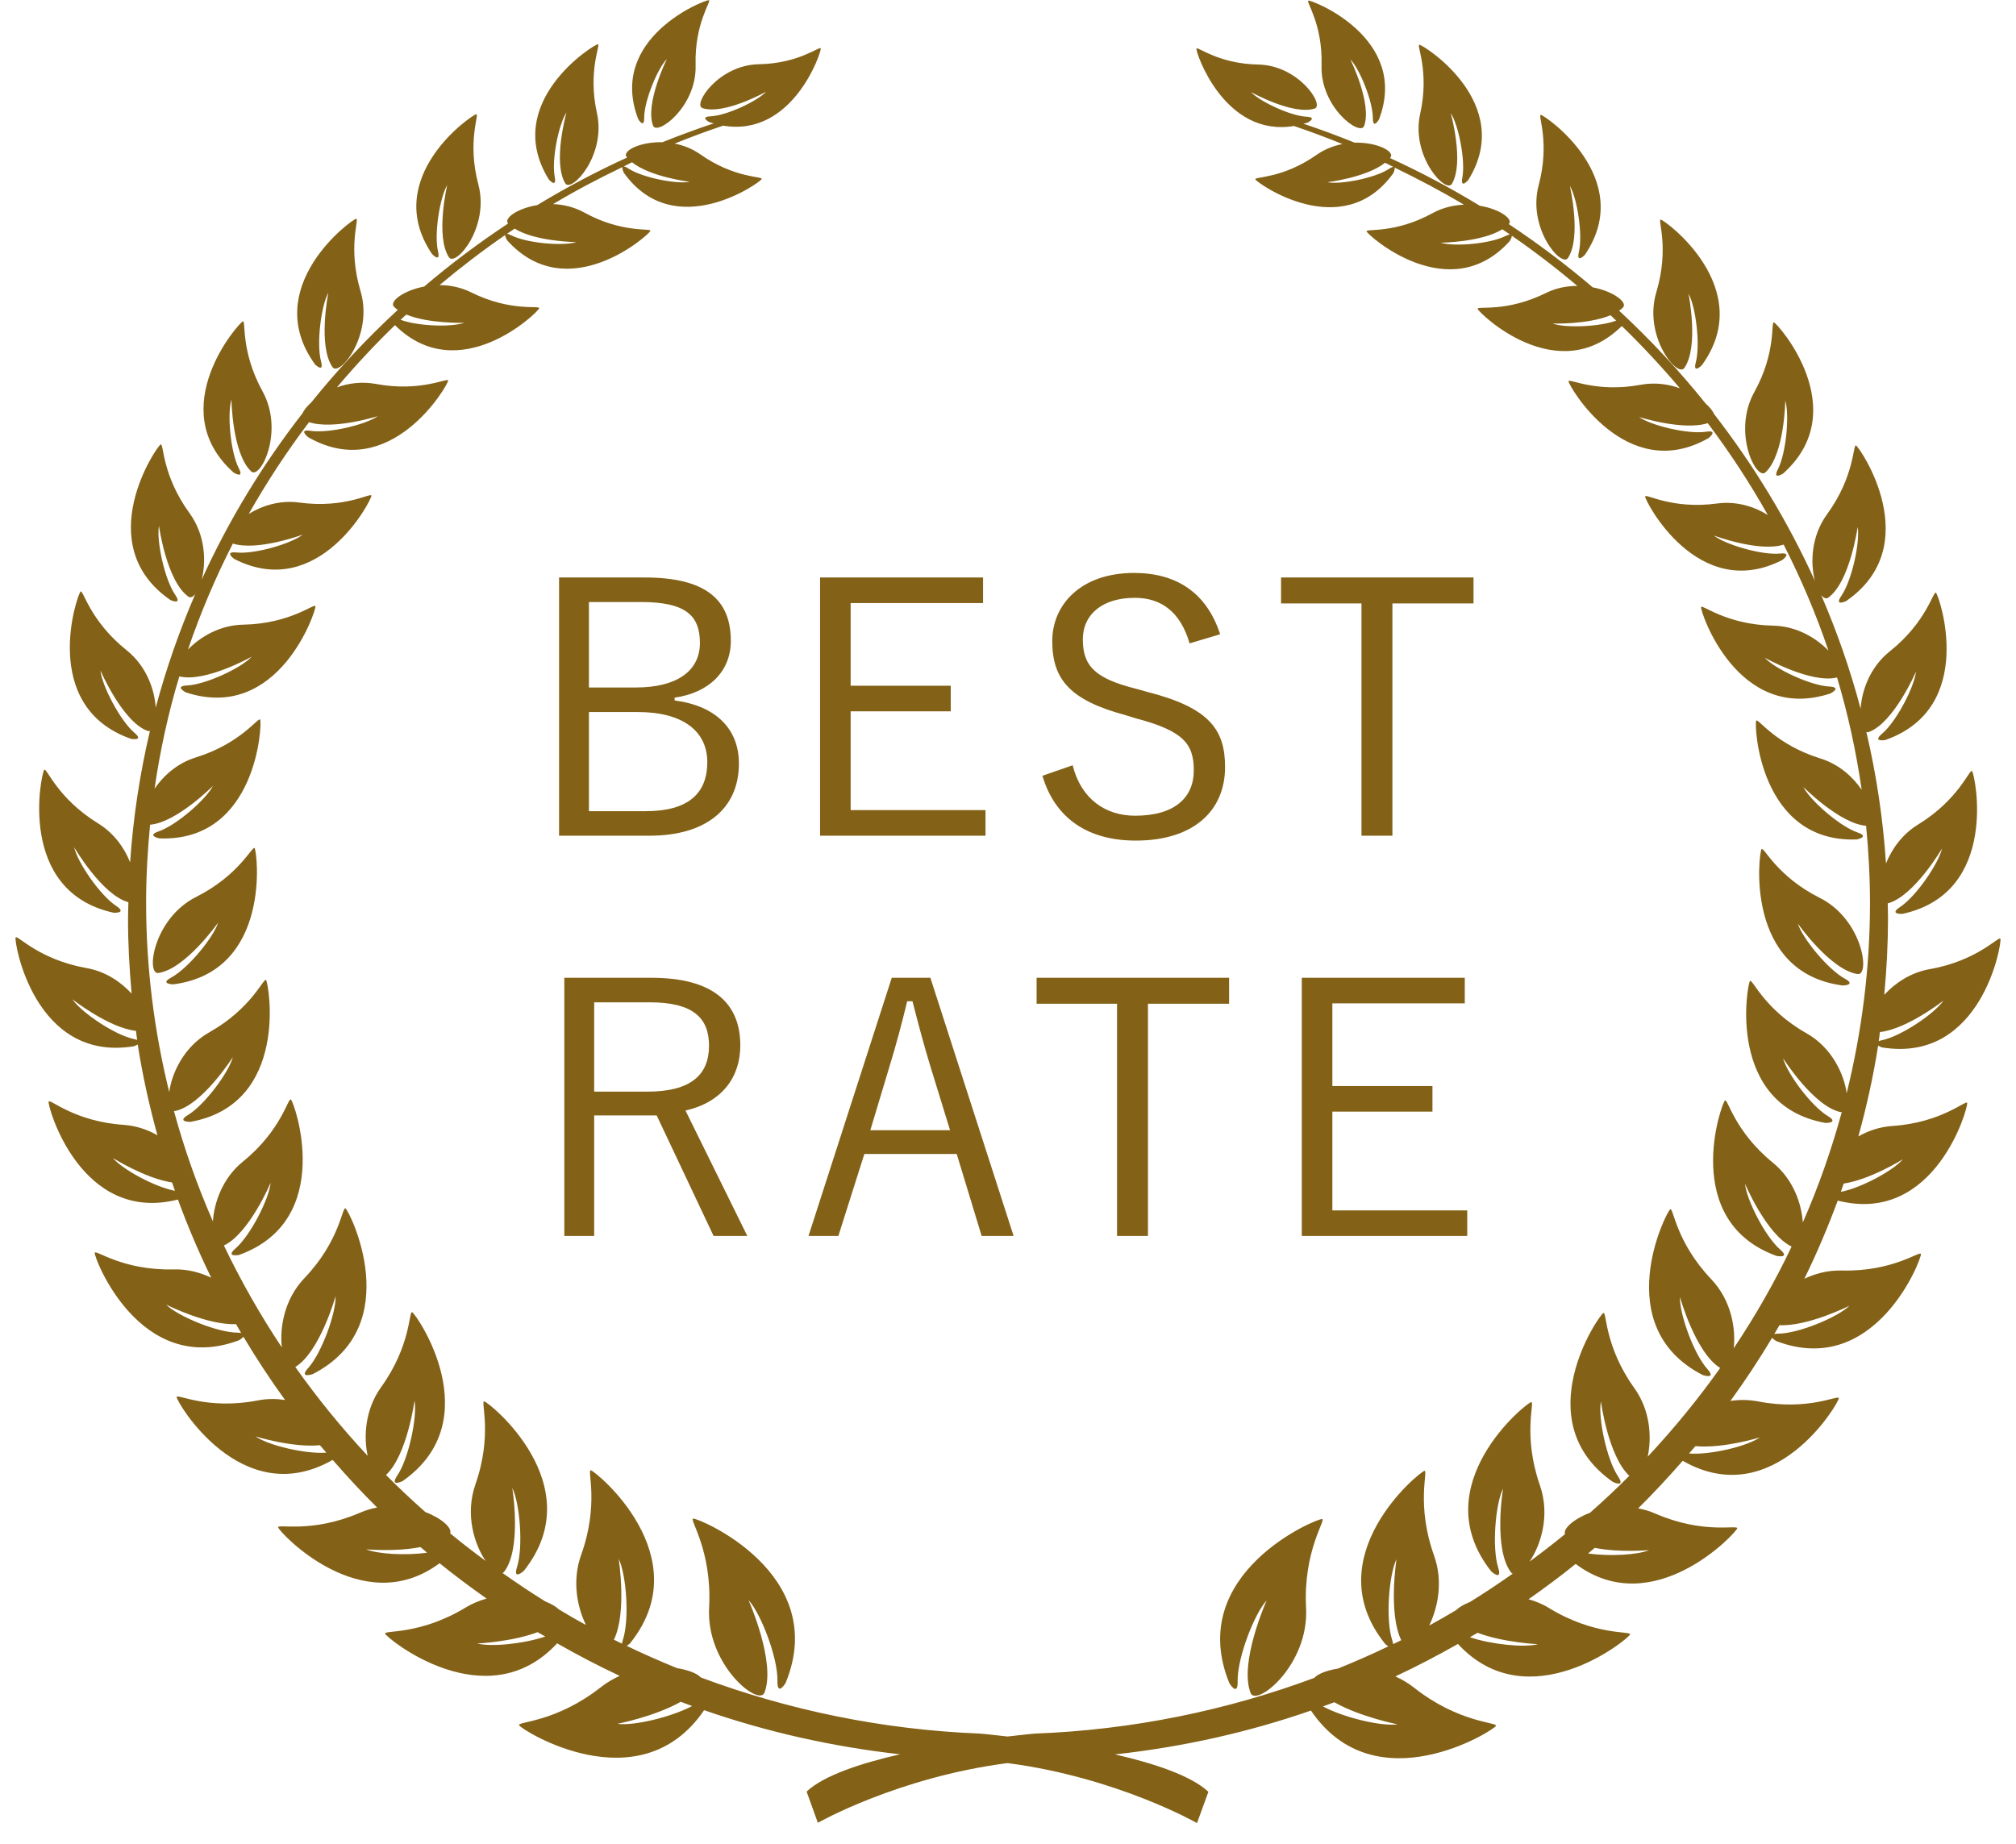 <svg
 xmlns="http://www.w3.org/2000/svg"
 xmlns:xlink="http://www.w3.org/1999/xlink"
 width="94px" height="86px">
<path fill-rule="evenodd"  fill="rgb(131, 97, 23)"
 d="M64.924,28.139 L64.924,38.971 L63.482,38.971 L63.482,28.139 L59.732,28.139 L59.732,26.930 L68.706,26.930 L68.706,28.139 L64.924,28.139 ZM53.526,57.637 L52.084,57.637 L52.084,46.806 L48.334,46.806 L48.334,45.597 L57.309,45.597 L57.309,46.806 L53.526,46.806 L53.526,57.637 ZM52.994,32.125 L53.518,32.272 C56.400,33.008 57.121,34.037 57.121,35.769 C57.121,37.811 55.647,39.199 52.961,39.199 C50.734,39.199 49.195,38.170 48.605,36.177 L50.014,35.687 C50.407,37.255 51.537,38.039 52.929,38.039 C54.812,38.039 55.663,37.157 55.663,35.932 C55.663,34.690 55.189,34.086 52.961,33.498 L52.486,33.351 C49.866,32.648 49.064,31.668 49.064,29.887 C49.064,28.221 50.374,26.718 52.879,26.718 C54.828,26.718 56.253,27.616 56.892,29.577 L55.467,30.002 C55.041,28.531 54.140,27.878 52.912,27.878 C51.406,27.878 50.489,28.646 50.489,29.822 C50.489,31.080 51.094,31.652 52.994,32.125 ZM44.609,53.814 L40.302,53.814 L39.090,57.637 L37.698,57.637 L41.580,45.597 L43.381,45.597 L47.262,57.637 L45.772,57.637 L44.609,53.814 ZM43.397,49.779 C43.086,48.766 42.841,47.835 42.546,46.692 L42.300,46.692 C42.022,47.835 41.776,48.750 41.465,49.763 L40.581,52.704 L44.298,52.704 L43.397,49.779 ZM38.238,26.930 L45.837,26.930 L45.837,28.123 L39.663,28.123 L39.663,31.978 L44.330,31.978 L44.330,33.171 L39.663,33.171 L39.663,37.778 L45.951,37.778 L45.951,38.971 L38.238,38.971 L38.238,26.930 ZM33.273,57.637 L30.620,52.017 L27.705,52.017 L27.705,57.637 L26.313,57.637 L26.313,45.597 L30.374,45.597 C33.224,45.597 34.518,46.757 34.518,48.750 C34.518,50.237 33.666,51.397 31.963,51.789 L34.845,57.637 L33.273,57.637 ZM33.060,48.766 C33.060,47.459 32.307,46.741 30.292,46.741 L27.705,46.741 L27.705,50.906 L30.194,50.906 C32.208,50.906 33.060,50.122 33.060,48.766 ZM34.453,35.605 C34.453,37.713 32.913,38.971 30.293,38.971 L26.068,38.971 L26.068,26.930 L30.064,26.930 C32.963,26.930 34.076,28.009 34.076,29.887 C34.076,31.309 33.061,32.305 31.456,32.534 L31.456,32.665 C33.372,32.910 34.453,33.988 34.453,35.605 ZM32.635,29.985 C32.635,28.695 31.964,28.074 29.884,28.074 L27.460,28.074 L27.460,32.060 L29.638,32.060 C31.603,32.060 32.635,31.260 32.635,29.985 ZM29.736,33.204 L27.460,33.204 L27.460,37.827 L30.113,37.827 C32.078,37.827 32.979,37.010 32.979,35.540 C32.979,34.102 31.849,33.204 29.736,33.204 ZM68.298,46.790 L62.124,46.790 L62.124,50.645 L66.791,50.645 L66.791,51.838 L62.124,51.838 L62.124,56.445 L68.413,56.445 L68.413,57.637 L60.699,57.637 L60.699,45.597 L68.298,45.597 L68.298,46.790 Z"/>
<path fill-rule="evenodd"  fill="rgb(131, 97, 23)"
 d="M7.387,45.373 C6.797,45.457 7.143,42.831 9.153,41.822 C11.156,40.815 11.763,39.430 11.872,39.551 C11.994,39.689 12.692,45.313 8.074,45.904 C8.074,45.904 7.423,45.884 7.985,45.585 C8.775,45.157 9.953,43.715 10.173,43.023 C10.173,43.023 8.644,45.190 7.387,45.373 ZM32.318,70.817 C32.534,70.769 38.737,73.351 36.631,78.481 C36.631,78.481 36.233,79.139 36.250,78.383 C36.273,77.314 35.483,75.248 34.900,74.616 C34.900,74.616 36.196,77.530 35.643,78.935 C35.384,79.599 32.919,77.638 33.064,74.970 C33.209,72.304 32.132,70.857 32.318,70.817 ZM86.016,45.637 C86.572,45.939 85.924,45.957 85.924,45.957 C81.307,45.358 82.011,39.736 82.136,39.595 C82.245,39.477 82.848,40.868 84.854,41.872 C86.860,42.882 87.206,45.508 86.616,45.423 C85.358,45.242 83.828,43.071 83.828,43.071 C84.048,43.765 85.228,45.205 86.016,45.637 ZM57.323,78.495 C55.226,73.361 61.429,70.790 61.649,70.838 C61.835,70.878 60.758,72.321 60.898,74.987 C61.037,77.655 58.572,79.614 58.312,78.949 C57.760,77.544 59.060,74.632 59.060,74.632 C58.479,75.265 57.685,77.329 57.708,78.398 C57.724,79.154 57.323,78.495 57.323,78.495 ZM89.976,45.194 C92.214,44.803 93.203,43.630 93.273,43.778 C93.355,43.952 92.406,49.608 87.751,48.844 C87.751,48.844 87.652,48.810 87.571,48.761 C87.346,50.201 87.032,51.612 86.650,52.994 C87.102,52.737 87.636,52.548 88.231,52.508 C90.540,52.355 91.673,51.275 91.723,51.431 C91.788,51.614 90.235,57.152 85.688,55.987 C85.229,57.229 84.711,58.450 84.132,59.631 C84.640,59.393 85.229,59.230 85.876,59.248 C88.263,59.309 89.528,58.311 89.567,58.477 C89.617,58.671 87.460,64.302 82.829,62.541 C82.829,62.541 82.696,62.464 82.628,62.386 C82.022,63.395 81.374,64.382 80.684,65.330 C81.092,65.268 81.521,65.267 81.970,65.351 C84.314,65.809 85.726,65.029 85.740,65.202 C85.753,65.399 82.724,70.568 78.460,68.121 C77.795,68.882 77.105,69.627 76.383,70.340 C76.648,70.388 76.915,70.465 77.181,70.582 C79.434,71.562 81.029,71.093 81.002,71.270 C80.970,71.463 77.091,75.648 73.468,72.930 C72.758,73.505 72.022,74.052 71.271,74.578 C71.599,74.670 71.924,74.799 72.235,74.993 C74.380,76.299 76.054,76.049 76.006,76.219 C75.946,76.419 71.277,80.235 67.979,76.662 C67.028,77.204 66.056,77.709 65.062,78.176 C65.362,78.312 65.657,78.482 65.934,78.702 C68.031,80.355 69.824,80.306 69.752,80.483 C69.667,80.685 64.126,84.191 61.125,79.768 C58.219,80.780 55.156,81.465 51.987,81.813 C53.820,82.234 55.543,82.805 56.343,83.557 L55.813,85.016 C55.813,85.016 52.090,82.887 46.979,82.218 C41.865,82.878 38.134,85.002 38.134,85.002 L37.610,83.547 C38.407,82.795 40.133,82.226 41.967,81.808 C38.796,81.452 35.736,80.761 32.831,79.750 C29.823,84.169 24.286,80.653 24.201,80.451 C24.126,80.276 25.924,80.327 28.020,78.676 C28.296,78.458 28.596,78.287 28.895,78.150 C27.898,77.685 26.928,77.177 25.978,76.633 C22.674,80.203 18.013,76.379 17.956,76.182 C17.906,76.011 19.581,76.260 21.723,74.957 C22.035,74.768 22.362,74.638 22.689,74.547 C21.939,74.018 21.202,73.470 20.496,72.897 C16.866,75.607 12.992,71.416 12.968,71.224 C12.941,71.048 14.530,71.517 16.785,70.543 C17.054,70.427 17.319,70.347 17.585,70.300 C16.862,69.589 16.176,68.841 15.512,68.079 C11.244,70.522 8.219,65.348 8.236,65.147 C8.249,64.978 9.656,65.760 12.003,65.309 C12.449,65.220 12.884,65.223 13.293,65.288 C12.603,64.336 11.954,63.350 11.351,62.337 C11.283,62.415 11.154,62.496 11.154,62.496 C6.516,64.250 4.368,58.616 4.416,58.421 C4.455,58.254 5.718,59.258 8.106,59.196 C8.754,59.180 9.344,59.343 9.849,59.583 C9.269,58.400 8.751,57.179 8.296,55.938 C3.745,57.094 2.202,51.556 2.268,51.373 C2.321,51.214 3.446,52.297 5.758,52.454 C6.353,52.496 6.887,52.682 7.342,52.942 C6.959,51.557 6.646,50.146 6.422,48.707 C6.340,48.757 6.240,48.791 6.240,48.791 C1.589,49.550 0.646,43.891 0.728,43.717 C0.799,43.569 1.789,44.744 4.025,45.142 C4.932,45.300 5.642,45.797 6.137,46.336 C6.033,45.173 5.967,43.995 5.970,42.804 C5.970,42.559 5.982,42.319 5.987,42.073 C4.761,41.743 3.458,39.509 3.458,39.509 C3.611,40.216 4.666,41.752 5.418,42.247 C5.946,42.597 5.301,42.564 5.301,42.564 C0.746,41.570 1.927,36.026 2.063,35.897 C2.182,35.788 2.664,37.225 4.580,38.400 C5.331,38.866 5.805,39.552 6.067,40.213 C6.209,38.118 6.523,36.072 6.992,34.082 C6.958,34.095 6.917,34.098 6.877,34.083 C5.709,33.653 4.683,31.265 4.683,31.265 C4.752,31.970 5.593,33.594 6.263,34.166 C6.737,34.567 6.111,34.455 6.111,34.455 C1.801,32.943 3.609,27.692 3.759,27.584 C3.882,27.494 4.186,28.948 5.903,30.322 C6.840,31.069 7.208,32.173 7.260,32.999 C7.748,31.179 8.365,29.412 9.104,27.704 C8.995,27.840 8.881,27.891 8.783,27.822 C7.767,27.098 7.411,24.518 7.411,24.518 C7.291,25.220 7.669,27.008 8.169,27.738 C8.519,28.251 7.941,27.978 7.941,27.978 C4.186,25.376 7.320,20.791 7.493,20.724 C7.639,20.669 7.543,22.154 8.838,23.932 C9.594,24.972 9.613,26.232 9.400,27.039 C10.661,24.266 12.244,21.664 14.106,19.272 C14.170,19.127 14.309,18.949 14.509,18.771 C15.745,17.236 17.092,15.793 18.546,14.453 C18.483,14.407 18.422,14.357 18.371,14.305 C18.133,14.071 18.804,13.547 19.778,13.363 C21.019,12.306 22.326,11.324 23.693,10.422 L23.691,10.420 C23.477,10.183 24.119,9.717 25.049,9.565 C26.397,8.749 27.795,8.005 29.242,7.346 C29.232,7.334 29.219,7.321 29.213,7.312 C29.010,7.039 29.840,6.606 30.885,6.633 C31.671,6.317 32.470,6.022 33.280,5.752 C33.214,5.729 33.151,5.722 33.083,5.702 C33.083,5.702 32.601,5.449 33.135,5.424 C33.889,5.386 35.304,4.723 35.722,4.276 C35.722,4.276 33.779,5.365 32.758,5.044 C32.279,4.894 33.493,3.028 35.381,2.996 C37.267,2.963 38.230,2.128 38.270,2.259 C38.309,2.402 36.977,6.412 33.718,5.859 C32.952,6.116 32.196,6.396 31.456,6.697 C31.860,6.775 32.272,6.929 32.655,7.199 C34.252,8.321 35.565,8.217 35.516,8.348 C35.462,8.502 31.451,11.363 29.088,8.058 C29.088,8.058 28.991,7.862 29.026,7.791 C27.919,8.320 26.833,8.891 25.789,9.518 C26.259,9.536 26.759,9.648 27.235,9.907 C29.016,10.889 30.361,10.627 30.325,10.766 C30.287,10.933 26.468,14.349 23.648,11.208 C23.648,11.208 23.550,11.053 23.555,10.960 C22.492,11.693 21.474,12.472 20.496,13.294 C20.967,13.297 21.469,13.390 21.959,13.629 C23.811,14.554 25.170,14.227 25.143,14.373 C25.112,14.542 21.415,18.136 18.416,15.163 C17.464,16.085 16.560,17.057 15.709,18.064 C16.240,17.872 16.866,17.782 17.525,17.904 C19.625,18.297 20.886,17.592 20.896,17.747 C20.911,17.922 18.214,22.597 14.365,20.385 C14.365,20.385 13.886,19.998 14.482,20.091 C15.330,20.218 17.049,19.807 17.615,19.406 C17.615,19.406 15.554,20.060 14.409,19.688 C13.376,21.052 12.438,22.482 11.599,23.966 C12.210,23.588 13.044,23.309 13.960,23.436 C16.078,23.725 17.302,22.959 17.319,23.111 C17.342,23.288 14.875,28.087 10.924,26.067 C10.924,26.067 10.424,25.701 11.027,25.764 C11.876,25.852 13.577,25.356 14.118,24.930 C14.118,24.930 12.007,25.715 10.857,25.348 C10.045,26.936 9.345,28.589 8.764,30.290 C9.322,29.716 10.228,29.151 11.340,29.130 C13.538,29.090 14.662,28.117 14.708,28.268 C14.755,28.444 13.007,33.718 8.667,32.288 C8.667,32.288 8.102,31.995 8.721,31.966 C9.602,31.922 11.253,31.147 11.738,30.624 C11.738,30.624 9.566,31.841 8.362,31.542 C7.849,33.239 7.465,34.991 7.207,36.777 C7.620,36.182 8.256,35.592 9.131,35.321 C11.233,34.671 12.045,33.425 12.131,33.559 C12.227,33.714 11.998,39.267 7.434,39.097 C7.434,39.097 6.811,38.972 7.399,38.769 C8.233,38.480 9.605,37.281 9.928,36.649 C9.928,36.649 8.236,38.354 6.998,38.459 C6.882,39.650 6.813,40.855 6.813,42.076 C6.811,45.119 7.189,48.080 7.891,50.928 C8.002,50.077 8.552,48.818 9.764,48.137 C11.744,47.020 12.291,45.585 12.403,45.701 C12.534,45.836 13.517,51.489 8.876,52.316 C8.876,52.316 8.216,52.326 8.767,51.994 C9.544,51.523 10.669,50.008 10.856,49.299 C10.856,49.299 9.413,51.567 8.153,51.811 C8.136,51.813 8.127,51.807 8.110,51.807 C8.591,53.578 9.199,55.294 9.927,56.956 C9.984,56.097 10.361,54.953 11.325,54.170 C13.125,52.712 13.429,51.175 13.563,51.275 C13.722,51.384 15.667,56.896 11.144,58.522 C11.144,58.522 10.486,58.646 10.983,58.218 C11.683,57.608 12.552,55.898 12.619,55.154 C12.619,55.154 11.621,57.522 10.440,58.081 C11.229,59.729 12.131,61.318 13.140,62.832 C13.040,61.934 13.242,60.600 14.193,59.604 C15.845,57.879 15.955,56.269 16.108,56.349 C16.283,56.442 18.991,61.828 14.574,64.083 C14.574,64.083 13.916,64.295 14.371,63.795 C15.007,63.081 15.676,61.214 15.647,60.444 C15.647,60.444 14.919,63.047 13.770,63.746 C14.798,65.202 15.925,66.584 17.144,67.890 C16.953,67.016 17.009,65.746 17.771,64.685 C19.168,62.745 19.059,61.132 19.217,61.192 C19.405,61.265 22.834,66.220 18.772,69.068 C18.772,69.068 18.147,69.368 18.525,68.806 C19.060,68.012 19.462,66.072 19.329,65.311 C19.329,65.311 18.985,67.864 17.998,68.782 C18.589,69.379 19.203,69.951 19.830,70.510 C20.602,70.805 21.090,71.257 20.990,71.506 C21.530,71.951 22.085,72.378 22.645,72.792 C22.124,72.032 21.674,70.636 22.167,69.223 C22.981,66.897 22.402,65.342 22.574,65.350 C22.784,65.367 27.607,69.256 24.425,73.253 C24.425,73.253 23.901,73.731 24.109,73.069 C24.406,72.129 24.237,70.092 23.885,69.384 C23.885,69.384 24.351,72.203 23.500,73.306 C23.481,73.331 23.458,73.343 23.430,73.354 C24.083,73.812 24.742,74.256 25.420,74.677 C25.706,74.792 25.931,74.924 26.063,75.054 C26.479,75.303 26.896,75.548 27.321,75.777 C26.913,74.939 26.665,73.719 27.096,72.513 C27.947,70.144 27.368,68.550 27.545,68.564 C27.757,68.583 32.647,72.592 29.368,76.643 C29.368,76.643 29.299,76.704 29.223,76.752 C29.992,77.123 30.777,77.469 31.574,77.793 C32.107,77.876 32.511,78.043 32.679,78.226 C36.743,79.742 41.123,80.662 45.703,80.843 C45.703,80.843 46.201,80.885 46.977,80.978 C47.748,80.887 48.246,80.843 48.246,80.843 C52.829,80.670 57.211,79.757 61.277,78.247 C61.447,78.063 61.849,77.895 62.383,77.812 C63.179,77.488 63.966,77.145 64.735,76.774 C64.658,76.727 64.592,76.667 64.592,76.667 C61.315,72.609 66.213,68.610 66.421,68.590 C66.599,68.578 66.021,70.172 66.865,72.538 C67.298,73.746 67.044,74.966 66.640,75.803 C67.064,75.574 67.483,75.331 67.896,75.084 C68.031,74.951 68.253,74.819 68.540,74.705 C69.220,74.286 69.882,73.843 70.532,73.386 C70.506,73.373 70.482,73.361 70.462,73.336 C69.613,72.233 70.083,69.416 70.083,69.416 C69.730,70.121 69.559,72.156 69.854,73.097 C70.062,73.764 69.536,73.282 69.536,73.282 C66.360,69.282 71.192,65.399 71.398,65.383 C71.572,65.370 70.991,66.930 71.798,69.255 C72.295,70.668 71.836,72.065 71.318,72.824 C71.880,72.408 72.434,71.982 72.972,71.542 C72.875,71.291 73.363,70.840 74.136,70.545 C74.766,69.990 75.379,69.416 75.970,68.821 C74.983,67.903 74.645,65.350 74.645,65.350 C74.507,66.109 74.913,68.050 75.441,68.843 C75.819,69.407 75.200,69.104 75.200,69.104 C71.138,66.250 74.573,61.299 74.761,61.228 C74.923,61.171 74.805,62.781 76.200,64.725 C76.963,65.785 77.016,67.055 76.827,67.930 C78.047,66.624 79.179,65.243 80.208,63.791 C79.054,63.088 78.332,60.483 78.332,60.483 C78.302,61.255 78.967,63.123 79.604,63.835 C80.056,64.341 79.399,64.125 79.399,64.125 C74.985,61.864 77.701,56.486 77.880,56.391 C78.028,56.310 78.140,57.919 79.788,59.650 C80.735,60.645 80.941,61.980 80.837,62.875 C81.850,61.363 82.756,59.779 83.537,58.131 C82.360,57.566 81.365,55.201 81.365,55.201 C81.431,55.943 82.299,57.655 82.999,58.266 C83.497,58.693 82.839,58.569 82.839,58.569 C78.319,56.934 80.272,51.428 80.431,51.319 C80.564,51.220 80.867,52.757 82.664,54.221 C83.625,55.001 84.002,56.145 84.060,57.006 C84.788,55.347 85.396,53.624 85.877,51.857 C85.864,51.857 85.852,51.863 85.835,51.863 C84.575,51.614 83.139,49.348 83.139,49.348 C83.325,50.057 84.445,51.572 85.225,52.044 C85.771,52.378 85.116,52.366 85.116,52.366 C80.474,51.534 81.463,45.881 81.597,45.746 C81.712,45.632 82.253,47.065 84.234,48.186 C85.439,48.866 85.989,50.128 86.105,50.980 C86.807,48.131 87.191,45.173 87.192,42.132 C87.192,40.906 87.127,39.703 87.010,38.510 C85.773,38.405 84.083,36.697 84.083,36.697 C84.406,37.330 85.778,38.533 86.611,38.820 C87.198,39.024 86.574,39.146 86.574,39.146 C82.011,39.312 81.786,33.760 81.887,33.606 C81.970,33.474 82.778,34.719 84.880,35.370 C85.755,35.641 86.394,36.233 86.805,36.829 C86.546,35.043 86.166,33.293 85.656,31.593 C84.449,31.891 82.282,30.671 82.282,30.671 C82.766,31.195 84.415,31.970 85.293,32.015 C85.914,32.046 85.349,32.338 85.349,32.338 C81.010,33.763 79.266,28.488 79.316,28.311 C79.361,28.160 80.481,29.133 82.681,29.176 C83.789,29.200 84.696,29.763 85.255,30.340 C84.680,28.639 83.976,26.985 83.167,25.397 C82.021,25.763 79.908,24.972 79.908,24.972 C80.450,25.398 82.150,25.898 82.999,25.813 C83.599,25.750 83.102,26.116 83.102,26.116 C79.150,28.133 76.684,23.329 76.708,23.152 C76.729,22.998 77.954,23.767 80.068,23.479 C80.984,23.356 81.819,23.637 82.427,24.015 C81.591,22.527 80.655,21.097 79.627,19.733 C78.480,20.101 76.422,19.444 76.422,19.444 C76.983,19.845 78.705,20.261 79.552,20.133 C80.147,20.040 79.667,20.428 79.667,20.428 C75.812,22.635 73.121,17.956 73.137,17.781 C73.148,17.626 74.408,18.333 76.508,17.942 C77.168,17.822 77.795,17.913 78.330,18.107 C77.475,17.097 76.574,16.129 75.620,15.202 C72.620,18.172 68.932,14.572 68.897,14.402 C68.868,14.256 70.225,14.583 72.086,13.662 C72.570,13.422 73.075,13.333 73.547,13.333 C72.568,12.506 71.550,11.725 70.491,10.992 C70.496,11.082 70.398,11.239 70.398,11.239 C67.573,14.376 63.760,10.956 63.719,10.789 C63.684,10.651 65.029,10.913 66.809,9.933 C67.288,9.674 67.787,9.565 68.259,9.546 C67.213,8.921 66.127,8.348 65.022,7.813 C65.061,7.886 64.962,8.082 64.962,8.082 C62.592,11.382 58.587,8.517 58.533,8.364 C58.485,8.232 59.794,8.342 61.395,7.217 C61.780,6.950 62.191,6.796 62.594,6.718 C61.854,6.414 61.094,6.135 60.335,5.875 C57.076,6.420 55.743,2.412 55.786,2.269 C55.826,2.139 56.788,2.977 58.674,3.010 C60.563,3.048 61.775,4.914 61.295,5.064 C60.278,5.383 58.328,4.292 58.328,4.292 C58.747,4.738 60.162,5.403 60.920,5.443 C61.449,5.471 60.968,5.719 60.968,5.719 C60.902,5.740 60.840,5.752 60.774,5.768 C61.582,6.041 62.379,6.335 63.165,6.653 C64.208,6.627 65.037,7.061 64.836,7.336 C64.829,7.346 64.818,7.356 64.809,7.369 C66.256,8.031 67.655,8.776 68.998,9.595 C69.924,9.747 70.569,10.216 70.354,10.450 L70.354,10.453 C71.718,11.359 73.025,12.342 74.265,13.400 C75.238,13.583 75.907,14.109 75.672,14.343 C75.617,14.397 75.558,14.445 75.495,14.489 C76.946,15.833 78.293,17.277 79.526,18.814 C79.726,18.993 79.865,19.171 79.928,19.316 C81.785,21.710 83.363,24.316 84.624,27.087 C84.412,26.280 84.433,25.022 85.188,23.985 C86.485,22.205 86.392,20.722 86.539,20.775 C86.710,20.842 89.842,25.430 86.081,28.029 C86.081,28.029 85.507,28.302 85.856,27.787 C86.355,27.059 86.734,25.270 86.618,24.569 C86.618,24.569 86.257,27.150 85.242,27.873 C85.147,27.940 85.030,27.889 84.918,27.753 C85.656,29.463 86.273,31.230 86.755,33.051 C86.807,32.228 87.177,31.122 88.116,30.374 C89.836,29.004 90.139,27.550 90.266,27.641 C90.415,27.753 92.214,33.004 87.903,34.510 C87.903,34.510 87.278,34.619 87.752,34.218 C88.424,33.650 89.264,32.026 89.337,31.319 C89.337,31.319 88.306,33.709 87.137,34.136 C87.097,34.151 87.060,34.148 87.023,34.135 C87.490,36.128 87.800,38.172 87.938,40.266 C88.205,39.607 88.677,38.919 89.428,38.455 C91.345,37.282 91.831,35.846 91.950,35.958 C92.086,36.088 93.258,41.631 88.705,42.617 C88.705,42.617 88.059,42.650 88.589,42.301 C89.338,41.810 90.392,40.269 90.551,39.568 C90.551,39.568 89.244,41.802 88.019,42.128 C88.023,42.374 88.032,42.613 88.032,42.856 C88.030,44.050 87.967,45.226 87.857,46.392 C88.357,45.853 89.070,45.355 89.976,45.194 ZM6.340,48.071 C5.072,47.935 3.377,46.601 3.377,46.601 C3.787,47.210 5.349,48.265 6.238,48.452 C6.308,48.467 6.356,48.481 6.396,48.498 C6.372,48.357 6.362,48.213 6.340,48.071 ZM29.296,7.856 C29.950,8.284 31.540,8.596 32.157,8.479 C32.157,8.479 30.324,8.254 29.469,7.567 C29.337,7.630 29.213,7.700 29.080,7.763 C29.122,7.760 29.190,7.785 29.296,7.856 ZM23.841,10.974 C24.568,11.344 26.244,11.484 26.871,11.291 C26.871,11.291 24.962,11.267 23.998,10.662 C23.878,10.746 23.758,10.822 23.637,10.905 C23.685,10.907 23.743,10.925 23.841,10.974 ZM21.643,15.053 C21.643,15.053 19.998,15.105 18.947,14.668 C18.858,14.748 18.766,14.827 18.678,14.913 C19.486,15.213 21.046,15.265 21.643,15.053 ZM8.024,55.142 C6.773,54.953 5.262,54.001 5.262,54.001 C5.711,54.535 7.208,55.348 8.157,55.531 C8.108,55.400 8.069,55.271 8.024,55.142 ZM11.004,61.747 C9.670,61.810 7.743,60.836 7.743,60.836 C8.290,61.378 10.119,62.140 11.075,62.145 C11.149,62.148 11.204,62.153 11.245,62.163 C11.166,62.023 11.084,61.887 11.004,61.747 ZM14.919,67.395 C13.630,67.518 11.918,66.985 11.918,66.985 C12.503,67.400 14.224,67.812 15.215,67.742 C15.118,67.625 15.017,67.513 14.919,67.395 ZM19.607,72.145 C18.426,72.376 17.070,72.248 17.070,72.248 C17.623,72.475 18.919,72.544 19.914,72.408 C19.811,72.321 19.708,72.233 19.607,72.145 ZM25.067,76.112 C23.846,76.572 22.250,76.640 22.250,76.640 C22.899,76.813 24.421,76.655 25.425,76.317 C25.305,76.248 25.183,76.182 25.067,76.112 ZM28.847,72.694 C28.847,72.694 29.242,75.191 28.625,76.464 C28.748,76.529 28.876,76.583 29.001,76.648 C29.007,76.595 29.021,76.533 29.049,76.451 C29.356,75.496 29.203,73.419 28.847,72.694 ZM31.741,79.360 C30.512,80.053 28.786,80.387 28.786,80.387 C29.533,80.491 31.273,80.085 32.272,79.558 C32.096,79.494 31.919,79.426 31.741,79.360 ZM62.215,79.380 C62.039,79.445 61.863,79.512 61.686,79.576 C62.678,80.107 64.421,80.514 65.168,80.411 C65.168,80.411 63.439,80.073 62.215,79.380 ZM65.115,72.711 C64.758,73.441 64.601,75.521 64.911,76.475 C64.938,76.558 64.952,76.621 64.957,76.670 C65.084,76.611 65.210,76.550 65.335,76.487 C64.722,75.214 65.115,72.711 65.115,72.711 ZM68.895,76.141 C68.776,76.210 68.654,76.275 68.537,76.349 C69.536,76.685 71.062,76.843 71.713,76.673 C71.713,76.673 70.114,76.603 68.895,76.141 ZM74.358,72.182 C74.256,72.271 74.150,72.356 74.047,72.445 C75.044,72.582 76.340,72.516 76.893,72.287 C76.893,72.287 75.537,72.413 74.358,72.182 ZM79.052,67.438 C78.956,67.552 78.854,67.667 78.754,67.781 C79.745,67.857 81.465,67.445 82.056,67.031 C82.056,67.031 80.345,67.559 79.052,67.438 ZM82.972,61.797 C82.894,61.934 82.811,62.073 82.729,62.211 C82.778,62.201 82.829,62.194 82.902,62.193 C83.859,62.189 85.684,61.430 86.237,60.889 C86.237,60.889 84.309,61.860 82.972,61.797 ZM85.966,55.193 C85.919,55.323 85.876,55.452 85.832,55.580 C86.778,55.398 88.275,54.590 88.729,54.058 C88.729,54.058 87.213,55.007 85.966,55.193 ZM64.581,7.590 C63.724,8.275 61.891,8.497 61.891,8.497 C62.508,8.617 64.101,8.307 64.752,7.883 C64.859,7.809 64.927,7.784 64.970,7.785 C64.838,7.721 64.713,7.652 64.581,7.590 ZM70.049,10.692 C69.083,11.297 67.177,11.318 67.177,11.318 C67.800,11.511 69.480,11.375 70.202,11.003 C70.301,10.956 70.361,10.936 70.407,10.936 C70.287,10.854 70.167,10.776 70.049,10.692 ZM75.094,14.701 C74.041,15.139 72.395,15.088 72.395,15.088 C72.991,15.301 74.554,15.247 75.359,14.952 C75.270,14.866 75.179,14.785 75.094,14.701 ZM87.653,48.128 C87.638,48.266 87.622,48.411 87.599,48.551 C87.640,48.536 87.686,48.521 87.758,48.506 C88.647,48.321 90.209,47.264 90.619,46.659 C90.619,46.659 88.923,47.991 87.653,48.128 ZM82.901,21.876 C83.289,21.113 83.442,19.342 83.243,18.681 C83.243,18.681 83.206,21.209 82.316,22.029 C81.894,22.420 80.759,20.166 81.795,18.291 C82.835,16.416 82.565,14.996 82.710,15.033 C82.884,15.075 86.454,19.120 83.142,22.082 C83.142,22.082 82.621,22.415 82.901,21.876 ZM79.072,16.886 C79.289,16.055 79.064,14.296 78.730,13.691 C78.730,13.691 79.228,16.168 78.535,17.161 C78.202,17.626 76.613,15.668 77.232,13.617 C77.847,11.564 77.282,10.234 77.434,10.242 C77.614,10.244 81.960,13.435 79.352,17.032 C79.352,17.032 78.915,17.470 79.072,16.886 ZM73.619,11.748 C73.808,10.936 73.537,9.239 73.196,8.666 C73.196,8.666 73.754,11.053 73.109,12.032 C72.806,12.492 71.209,10.642 71.744,8.637 C72.278,6.633 71.695,5.361 71.842,5.358 C72.016,5.358 76.319,8.319 73.899,11.882 C73.899,11.882 73.486,12.319 73.619,11.748 ZM68.186,8.274 C68.336,7.473 68.004,5.821 67.643,5.273 C67.643,5.273 68.289,7.584 67.696,8.575 C67.416,9.040 65.775,7.292 66.219,5.305 C66.661,3.316 66.033,2.094 66.181,2.087 C66.348,2.080 70.686,4.802 68.462,8.394 C68.462,8.394 68.078,8.840 68.186,8.274 ZM64.012,5.505 C64.012,4.723 63.399,3.219 62.962,2.768 C62.962,2.768 63.985,4.838 63.604,5.876 C63.422,6.368 61.560,5.013 61.620,3.058 C61.679,1.101 60.869,0.059 61.007,0.029 C61.164,-0.011 65.750,1.775 64.296,5.573 C64.296,5.573 64.011,6.059 64.012,5.505 ZM30.449,5.858 C30.068,4.813 31.097,2.747 31.097,2.747 C30.655,3.201 30.039,4.700 30.037,5.484 C30.039,6.036 29.756,5.550 29.756,5.550 C28.305,1.753 32.898,-0.028 33.053,0.009 C33.189,0.041 32.378,1.080 32.434,3.037 C32.493,4.995 30.626,6.347 30.449,5.858 ZM26.354,8.546 C25.764,7.557 26.412,5.245 26.412,5.245 C26.051,5.793 25.712,7.445 25.865,8.247 C25.971,8.811 25.588,8.366 25.588,8.366 C23.367,4.773 27.710,2.057 27.878,2.064 C28.022,2.071 27.395,3.291 27.834,5.277 C28.273,7.267 26.629,9.013 26.354,8.546 ZM20.933,11.997 C20.291,11.019 20.853,8.628 20.853,8.628 C20.509,9.203 20.236,10.903 20.421,11.712 C20.558,12.285 20.145,11.846 20.145,11.846 C17.730,8.280 22.037,5.327 22.209,5.327 C22.360,5.328 21.771,6.597 22.305,8.606 C22.835,10.612 21.238,12.458 20.933,11.997 ZM15.505,17.121 C14.811,16.129 15.309,13.653 15.309,13.653 C14.975,14.252 14.749,16.011 14.967,16.843 C15.125,17.425 14.687,16.990 14.687,16.990 C12.079,13.385 16.432,10.204 16.610,10.201 C16.764,10.193 16.198,11.522 16.811,13.578 C17.420,15.629 15.830,17.585 15.505,17.121 ZM11.715,21.985 C10.827,21.160 10.791,18.631 10.791,18.631 C10.591,19.295 10.741,21.064 11.132,21.830 C11.409,22.367 10.889,22.033 10.889,22.033 C7.579,19.070 11.151,15.030 11.326,14.986 C11.475,14.952 11.206,16.366 12.239,18.243 C13.275,20.120 12.137,22.374 11.715,21.985 Z"/>
</svg>